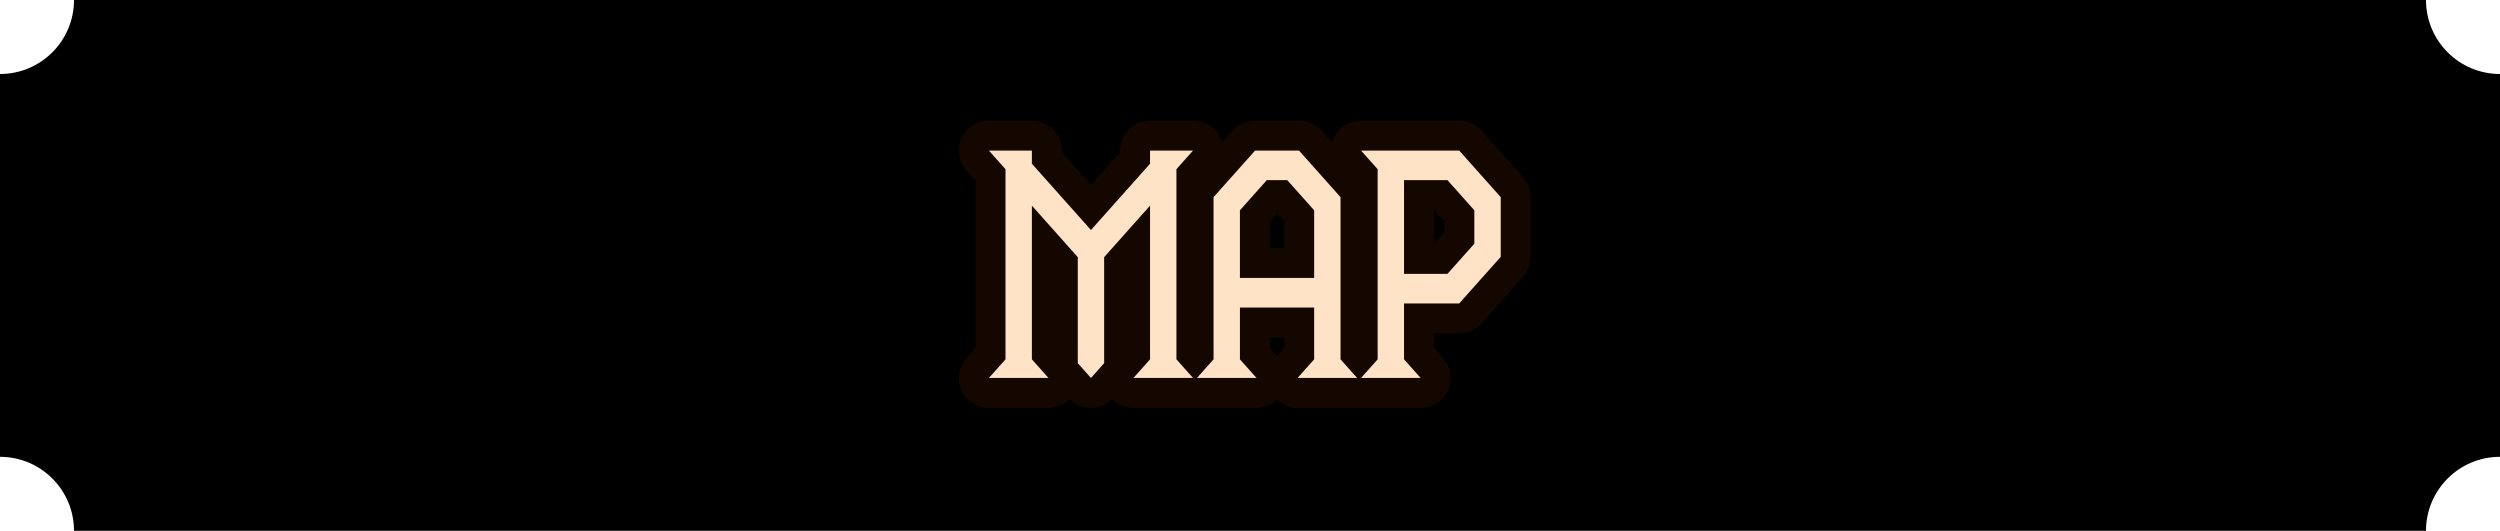 <?xml version="1.0" encoding="UTF-8"?><svg xmlns="http://www.w3.org/2000/svg" version="1.1" viewBox="0 0 292 62"><defs><style>.c1{fill:#ffe3c6;}.c2{fill:none;stroke:#140700;stroke-linecap:round;stroke-linejoin:round;stroke-width:7px;}</style></defs><g><g><path d="M283.357,62H8.643c0-4.774-3.87-8.643-8.643-8.643V8.643c4.774,0,8.643-3.87,8.643-8.643h274.713c0,4.774,3.87,8.643,8.643,8.643v44.713c-4.774,0-8.643,3.87-8.643,8.643Z"/><g><g><path class="c2" d="M117.442,41.97v-22.207l-1.939-2.176h5.02v1.536l6.901,7.743,6.902-7.743v-1.536h5.019l-1.939,2.176v22.207l1.939,2.176h-6.958l1.939-2.176v-17.951l-5.362,6.016v12.383l-1.54,1.729-1.54-1.729v-12.383l-5.361-6.016v17.951l1.939,2.176h-6.959l1.939-2.176Z"/><path class="c2" d="M141.743,41.97v-18.943l4.849-5.439h5.133l4.848,5.439v18.943l1.939,2.176h-6.958l1.939-2.176v-6.048h-8.67v6.048l1.939,2.176h-6.959l1.939-2.176ZM153.493,32.466v-7.903l-3.138-3.52h-2.395l-3.138,3.52v7.903h8.67Z"/><path class="c2" d="M160.91,41.97v-22.207l-1.939-2.176h11.465l4.848,5.439v6.976l-4.848,5.44h-6.445v6.527l1.939,2.176h-6.959l1.939-2.176ZM169.066,31.986l3.137-3.52v-3.904l-3.137-3.52h-5.076v10.943h5.076Z"/></g><g><path class="c1" d="M117.442,41.97v-22.207l-1.939-2.176h5.02v1.536l6.901,7.743,6.902-7.743v-1.536h5.019l-1.939,2.176v22.207l1.939,2.176h-6.958l1.939-2.176v-17.951l-5.362,6.016v12.383l-1.54,1.729-1.54-1.729v-12.383l-5.361-6.016v17.951l1.939,2.176h-6.959l1.939-2.176Z"/><path class="c1" d="M141.743,41.97v-18.943l4.849-5.439h5.133l4.848,5.439v18.943l1.939,2.176h-6.958l1.939-2.176v-6.048h-8.67v6.048l1.939,2.176h-6.959l1.939-2.176ZM153.493,32.466v-7.903l-3.138-3.52h-2.395l-3.138,3.52v7.903h8.67Z"/><path class="c1" d="M160.91,41.97v-22.207l-1.939-2.176h11.465l4.848,5.439v6.976l-4.848,5.44h-6.445v6.527l1.939,2.176h-6.959l1.939-2.176ZM169.066,31.986l3.137-3.52v-3.904l-3.137-3.52h-5.076v10.943h5.076Z"/></g></g></g></g></svg>